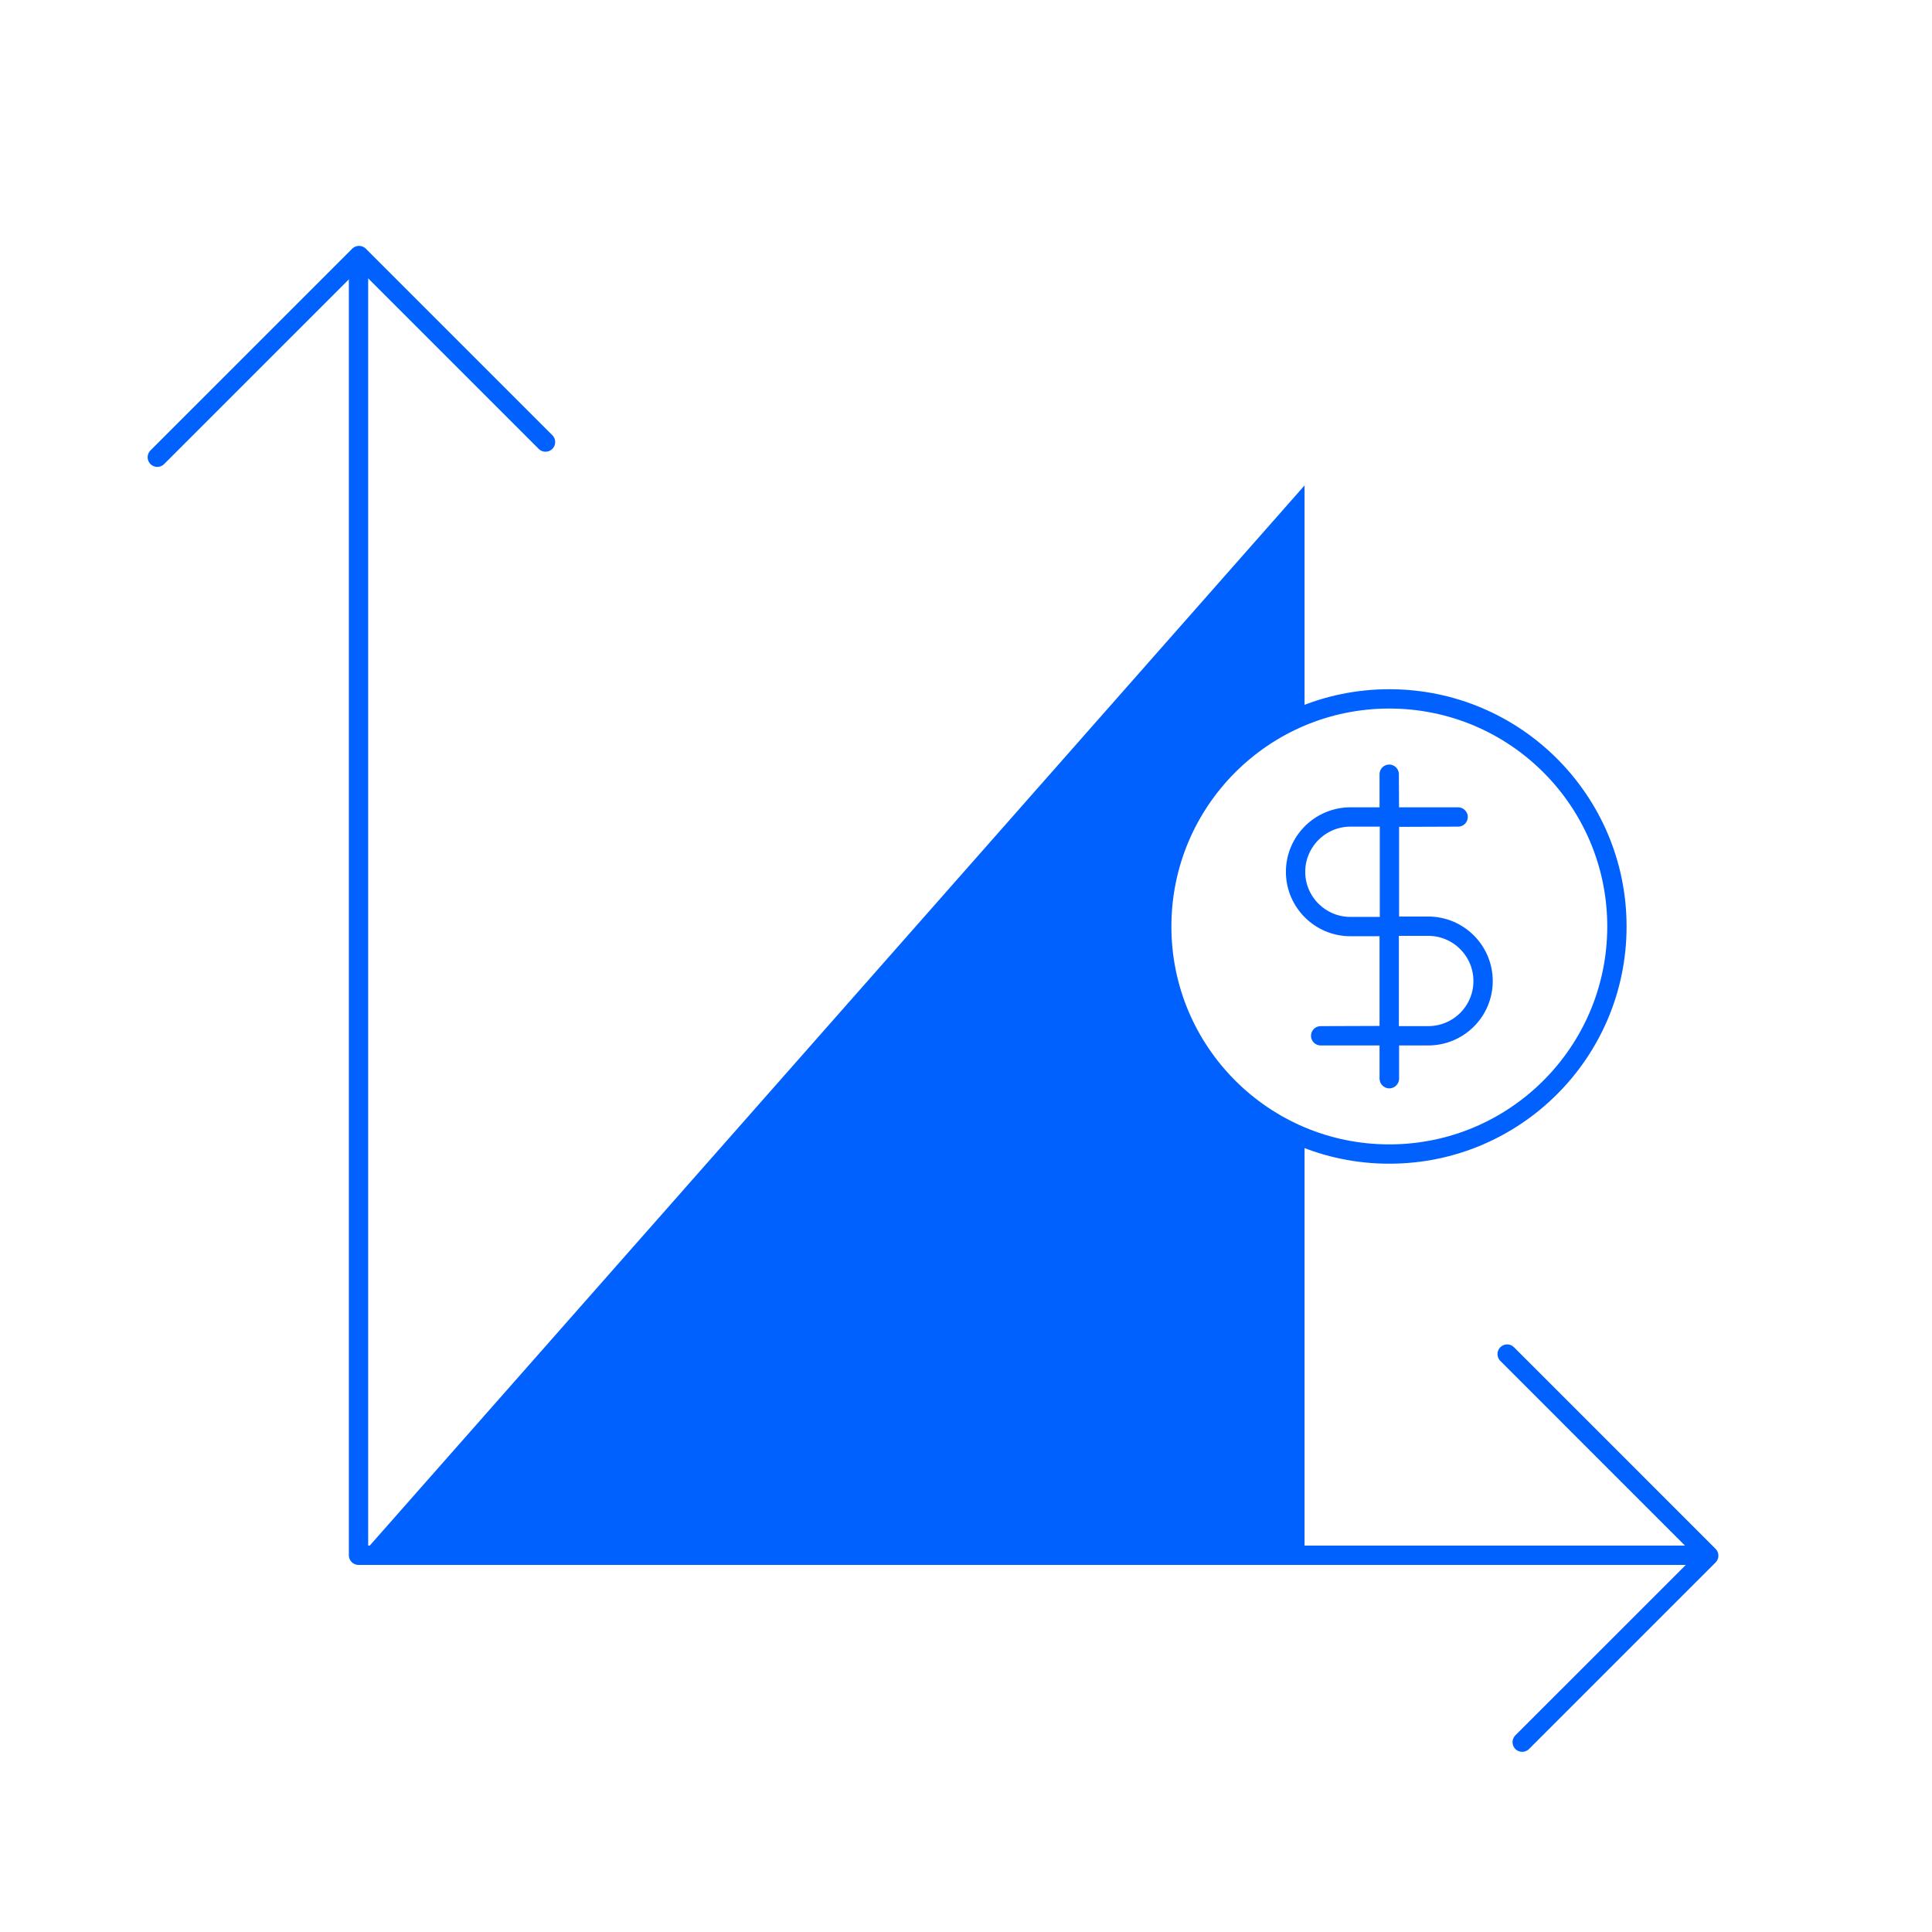 <svg width="81" height="81" viewBox="0 0 81 81" fill="none" xmlns="http://www.w3.org/2000/svg">
<path d="M48.706 38.842C48.706 34.83 51.184 31.401 54.694 29.986V20.352L15.188 65.156H54.694V47.698C51.184 46.289 48.706 42.86 48.706 38.842Z" fill="#0061FF"/>
<path d="M71.385 65.205H15.031V11.049" stroke="#0061FF" stroke-width="0.81" stroke-linecap="round" stroke-linejoin="round"/>
<path d="M6.595 19.17L15.052 10.714L22.871 18.533" stroke="#0061FF" stroke-width="0.81" stroke-linecap="round" stroke-linejoin="round"/>
<path d="M63.188 56.77L71.639 65.222L63.819 73.041" stroke="#0061FF" stroke-width="0.81" stroke-linecap="round" stroke-linejoin="round"/>
<path d="M58.248 48.384C63.517 48.384 67.79 44.112 67.79 38.843C67.79 33.573 63.517 29.301 58.248 29.301C52.978 29.301 48.706 33.573 48.706 38.843C48.706 44.112 52.978 48.384 58.248 48.384Z" stroke="#0061FF" stroke-width="0.81" stroke-linecap="round" stroke-linejoin="round"/>
<path d="M58.248 45.225C58.248 45.225 58.243 45.225 58.243 45.219V43.426H55.37L58.243 43.416V38.847H56.617C55.348 38.847 54.317 37.816 54.317 36.552C54.317 35.289 55.348 34.252 56.617 34.252H58.243V32.459L58.253 34.252H61.132L58.253 34.263V38.831H59.879C61.148 38.831 62.179 39.862 62.179 41.131C62.179 42.4 61.148 43.426 59.879 43.426H58.253V45.219H58.248V45.225Z" stroke="#0061FF" stroke-width="0.81" stroke-linecap="round" stroke-linejoin="round"/>
</svg>
